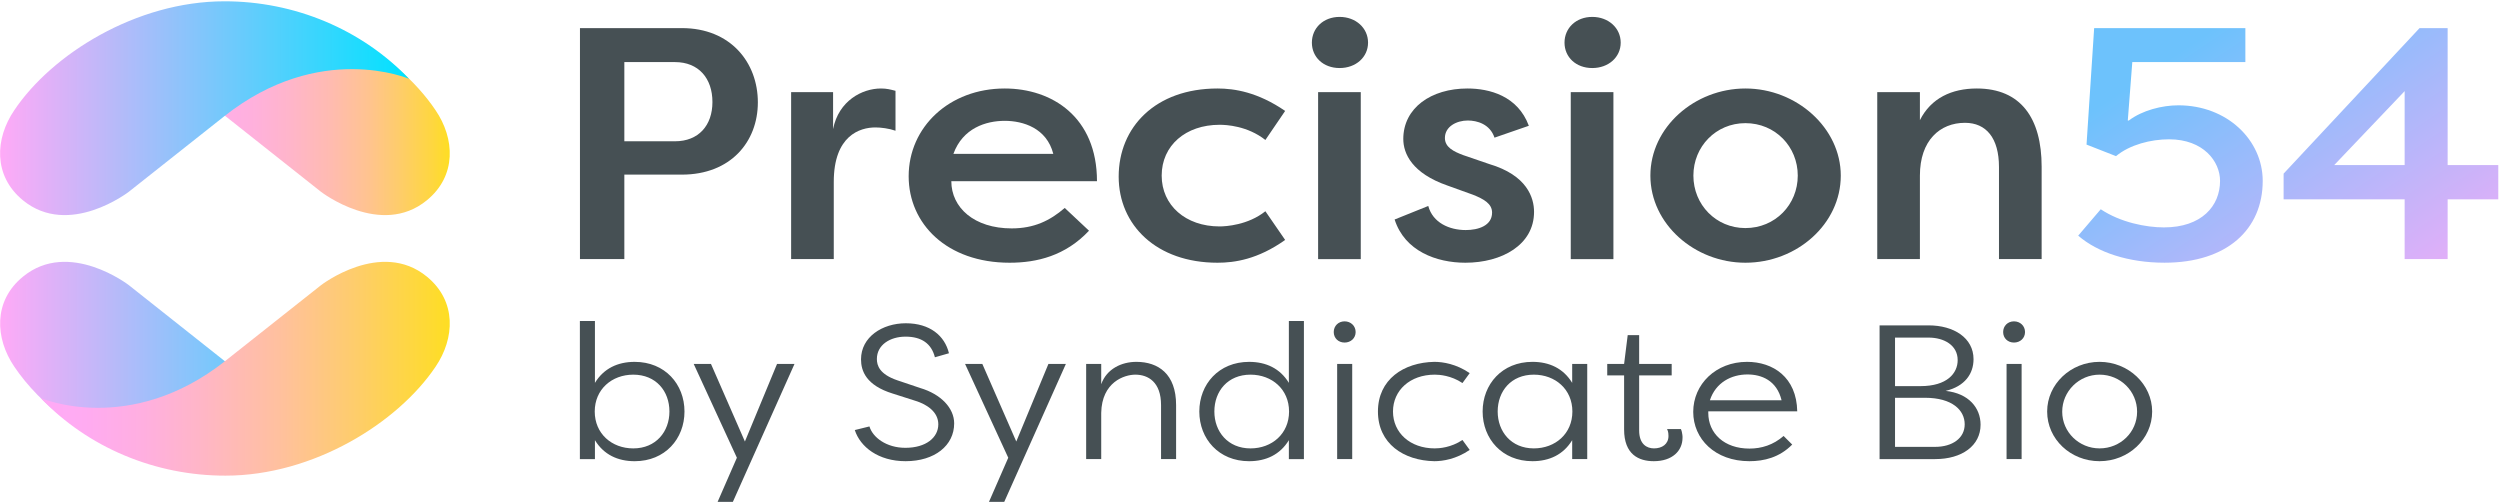 <svg width="189" height="38" viewBox="0 0 189 38" fill="none" xmlns="http://www.w3.org/2000/svg">
<g id="Precision54 logo (2) 1" clip-path="url(#clip0_7008_21089)">
<path id="Vector" d="M32.927 8.332C31.445 6.122 28.992 3.971 26.035 2.424C25.693 2.639 25.297 2.765 24.888 2.787C24.479 2.81 24.07 2.729 23.704 2.553L23.556 2.489L23.214 2.364C23.014 2.295 22.81 2.231 22.603 2.173C22.19 2.053 21.77 1.942 21.348 1.869C20.569 1.709 19.773 1.632 18.976 1.638C17.201 1.599 15.432 1.832 13.736 2.33C11.371 2.952 9.127 3.931 7.089 5.229C9.709 5.17 13.306 5.822 17.045 8.782L24.264 14.498C24.264 14.498 28.789 17.995 32.27 15.141C34.538 13.286 34.385 10.471 32.927 8.332Z" fill="url(#paint0_linear_7008_21089)"/>
<path id="Vector_2" d="M12.42 34.647C13.91 34.984 15.456 35.025 16.964 34.77C18.557 34.459 20.105 33.967 21.573 33.303C23.271 32.554 24.884 31.69 26.517 30.83C23.943 30.816 20.51 30.088 16.959 27.276L9.742 21.559C9.742 21.559 5.215 18.062 1.736 20.916C-0.525 22.76 -0.374 25.584 1.084 27.725C3.024 30.611 6.602 33.389 10.802 34.871C11.291 34.602 11.87 34.522 12.42 34.647Z" fill="url(#paint1_linear_7008_21089)"/>
<path id="Vector_3" d="M1.081 8.332C-0.377 10.471 -0.528 13.286 1.733 15.141C5.214 17.995 9.739 14.498 9.739 14.498L16.963 8.782C24.188 3.063 30.924 5.96 30.924 5.96C29.157 4.112 27.002 2.636 24.598 1.626C22.194 0.617 19.594 0.096 16.965 0.099C10.302 0.099 3.914 4.102 1.081 8.332Z" fill="url(#paint2_linear_7008_21089)"/>
<path id="Vector_4" d="M32.928 27.725C34.383 25.584 34.539 22.771 32.275 20.916C28.794 18.062 24.27 21.559 24.27 21.559L17.045 27.276C9.821 32.995 3.084 30.097 3.084 30.097C4.852 31.946 7.007 33.422 9.412 34.432C11.816 35.441 14.416 35.962 17.045 35.959C23.709 35.959 30.087 31.955 32.928 27.725Z" fill="url(#paint3_linear_7008_21089)"/>
<path id="Vector_5" d="M47.2 19.587H43.845V2.125H51.553C55.223 2.125 57.294 4.719 57.294 7.738C57.294 10.731 55.223 13.201 51.553 13.201H47.2V19.587ZM47.2 10.681H51.028C52.811 10.681 53.86 9.484 53.86 7.713C53.86 5.917 52.811 4.694 51.028 4.694H47.2V10.681Z" fill="#465054"/>
<path id="Vector_6" d="M62.981 6.965V9.759C63.401 7.613 65.184 6.69 66.599 6.69C67.045 6.69 67.307 6.765 67.7 6.865V9.883C67.202 9.709 66.599 9.634 66.18 9.634C65 9.634 63.033 10.257 63.033 13.75V19.587H59.809V6.965H62.981Z" fill="#465054"/>
<path id="Vector_7" d="M80.494 15.721L82.329 17.442C80.546 19.338 78.396 19.862 76.325 19.862C71.579 19.862 68.695 16.918 68.695 13.326C68.695 9.609 71.763 6.69 75.958 6.69C79.524 6.69 82.932 8.836 82.932 13.7H71.92C71.92 15.696 73.651 17.267 76.482 17.267C78.16 17.267 79.366 16.694 80.494 15.721ZM75.958 9.135C74.542 9.135 72.785 9.684 72.078 11.63H79.628C79.13 9.684 77.347 9.135 75.958 9.135Z" fill="#465054"/>
<path id="Vector_8" d="M84.572 13.351C84.572 9.609 87.352 6.69 92.044 6.69C93.329 6.69 95.086 6.965 97.157 8.386L95.663 10.582C94.299 9.509 92.7 9.434 92.202 9.434C89.632 9.434 87.823 11.006 87.823 13.276C87.823 15.521 89.632 17.118 92.202 17.118C92.674 17.118 94.352 17.018 95.663 15.97L97.157 18.14C95.086 19.612 93.329 19.862 92.044 19.862C87.43 19.862 84.572 17.018 84.572 13.351Z" fill="#465054"/>
<path id="Vector_9" d="M102.874 19.588H99.649V6.965H102.874V19.588ZM99.178 3.223C99.178 2.126 100.043 1.278 101.275 1.278C102.507 1.278 103.425 2.126 103.425 3.223C103.425 4.321 102.507 5.144 101.275 5.144C100.043 5.144 99.178 4.321 99.178 3.223Z" fill="#465054"/>
<path id="Vector_10" d="M105.434 16.594L107.977 15.571C108.318 16.843 109.576 17.392 110.809 17.392C111.752 17.392 112.801 17.068 112.801 16.07C112.801 15.396 112.172 15.047 111.359 14.723L109.419 14.024C106.771 13.101 106.089 11.63 106.089 10.507C106.089 8.162 108.187 6.69 110.939 6.69C112.591 6.69 114.741 7.239 115.58 9.509L112.984 10.407C112.644 9.384 111.674 9.11 110.966 9.11C110.127 9.11 109.235 9.559 109.235 10.432C109.235 11.13 109.891 11.455 110.625 11.729L112.591 12.403C115.449 13.251 115.974 14.947 115.974 16.02C115.974 18.515 113.535 19.862 110.782 19.862C108.606 19.862 106.194 18.988 105.434 16.594Z" fill="#465054"/>
<path id="Vector_11" d="M121.974 19.588H118.749V6.965H121.974V19.588ZM118.277 3.223C118.277 2.126 119.143 1.278 120.375 1.278C121.607 1.278 122.525 2.126 122.525 3.223C122.525 4.321 121.607 5.144 120.375 5.144C119.143 5.144 118.277 4.321 118.277 3.223Z" fill="#465054"/>
<path id="Vector_12" d="M124.769 13.276C124.769 9.609 128.125 6.69 131.952 6.69C135.833 6.69 139.163 9.684 139.163 13.276C139.163 16.943 135.833 19.862 131.952 19.862C128.125 19.862 124.769 16.943 124.769 13.276ZM128.02 13.276C128.02 15.471 129.724 17.242 131.952 17.242C134.207 17.242 135.911 15.471 135.911 13.276C135.911 11.081 134.207 9.31 131.952 9.31C129.724 9.31 128.02 11.081 128.02 13.276Z" fill="#465054"/>
<path id="Vector_13" d="M141.92 19.587V6.965H145.145V9.085C145.984 7.414 147.557 6.69 149.445 6.69C152.774 6.69 154.348 8.935 154.348 12.602V19.587H151.123V12.627C151.123 10.432 150.153 9.285 148.553 9.285C146.666 9.285 145.145 10.607 145.145 13.276V19.587H141.92Z" fill="#465054"/>
<path id="Vector_14" d="M163.588 17.192C166.446 17.192 167.836 15.571 167.836 13.675C167.836 12.203 166.577 10.532 163.981 10.532C162.618 10.532 161.019 10.931 159.97 11.804L157.742 10.931L158.318 2.125H169.75V4.694H161.202L160.861 9.11H160.94C161.963 8.336 163.457 7.962 164.689 7.962C168.386 7.962 171.061 10.606 171.061 13.675C171.061 17.342 168.36 19.861 163.641 19.861C160.914 19.861 158.581 19.088 157.112 17.816L158.816 15.82C160.311 16.818 162.251 17.192 163.588 17.192Z" fill="url(#paint4_linear_7008_21089)"/>
<path id="Vector_15" d="M176.469 12.477H181.791V6.889L176.469 12.477ZM181.791 15.072H172.641V13.126L182.918 2.125H185.042V12.477H188.87V15.072H185.042V19.587H181.791V15.072Z" fill="url(#paint5_linear_7008_21089)"/>
<path id="Vector_16" d="M43.839 34.708V24.266H44.977V28.945C45.645 27.848 46.708 27.357 47.983 27.357C50.275 27.357 51.747 29.046 51.747 31.111C51.747 33.177 50.275 34.867 47.983 34.867C46.708 34.867 45.645 34.375 44.977 33.278V34.708H43.839ZM50.609 31.111C50.609 29.566 49.592 28.324 47.876 28.324C46.252 28.324 44.962 29.436 44.962 31.111C44.962 32.787 46.252 33.899 47.876 33.899C49.592 33.899 50.609 32.628 50.609 31.111Z" fill="#465054"/>
<path id="Vector_17" d="M56.315 33.379L58.744 27.515H60.064L55.404 37.942H54.251L55.708 34.606L52.444 27.515H53.75L56.315 33.379Z" fill="#465054"/>
<path id="Vector_18" d="M68.463 25.45C67.293 25.45 66.292 26.071 66.292 27.14C66.292 27.631 66.489 28.295 67.855 28.757L69.57 29.335C71.134 29.797 72.135 30.851 72.135 32.007C72.135 33.682 70.663 34.866 68.463 34.866C66.398 34.866 65.032 33.783 64.622 32.512L65.73 32.238C65.973 33.061 67.005 33.855 68.447 33.855C70.011 33.855 70.936 33.075 70.936 32.079C70.936 31.155 70.102 30.577 69.206 30.302L67.491 29.754C65.472 29.133 65.093 28.035 65.093 27.168C65.093 25.479 66.702 24.439 68.478 24.439C70.299 24.439 71.422 25.378 71.741 26.706L70.679 27.01C70.42 25.984 69.677 25.45 68.463 25.45Z" fill="#465054"/>
<path id="Vector_19" d="M76.831 33.379L79.26 27.515H80.58L75.92 37.942H74.766L76.224 34.606L72.96 27.515H74.265L76.831 33.379Z" fill="#465054"/>
<path id="Vector_20" d="M87.775 34.707V30.62C87.775 28.887 86.804 28.324 85.832 28.324C84.997 28.324 83.297 28.887 83.252 31.212V34.707H82.113V27.515H83.252V29.046C83.661 27.89 84.785 27.356 85.908 27.356C87.562 27.356 88.913 28.266 88.913 30.62V34.707H87.775Z" fill="#465054"/>
<path id="Vector_21" d="M98.576 24.266V34.708H97.438V33.278C96.77 34.375 95.707 34.867 94.432 34.867C92.14 34.867 90.668 33.177 90.668 31.111C90.668 29.046 92.14 27.357 94.432 27.357C95.707 27.357 96.77 27.848 97.438 28.945V24.266H98.576ZM91.806 31.111C91.806 32.628 92.823 33.899 94.538 33.899C96.163 33.899 97.453 32.787 97.453 31.111C97.453 29.436 96.163 28.324 94.538 28.324C92.823 28.324 91.806 29.566 91.806 31.111Z" fill="#465054"/>
<path id="Vector_22" d="M102.227 27.515V34.707H101.089V27.515H102.227ZM100.831 25.103C100.831 24.641 101.18 24.294 101.651 24.294C102.121 24.294 102.486 24.641 102.486 25.103C102.486 25.565 102.121 25.897 101.651 25.897C101.18 25.897 100.831 25.565 100.831 25.103Z" fill="#465054"/>
<path id="Vector_23" d="M104.172 31.111C104.172 28.685 106.115 27.399 108.437 27.356C109.09 27.356 110.092 27.515 111.109 28.208L110.562 28.959C109.697 28.381 108.817 28.324 108.468 28.324C106.601 28.324 105.31 29.508 105.31 31.111C105.31 32.714 106.601 33.898 108.468 33.898C108.817 33.898 109.697 33.841 110.562 33.263L111.109 34.014C110.092 34.707 109.09 34.866 108.437 34.866C106.115 34.823 104.172 33.537 104.172 31.111Z" fill="#465054"/>
<path id="Vector_24" d="M119.995 27.515V34.707H118.857V33.277C118.189 34.375 117.126 34.866 115.852 34.866C113.559 34.866 112.087 33.176 112.087 31.111C112.087 29.046 113.559 27.356 115.852 27.356C117.126 27.356 118.189 27.847 118.857 28.945V27.515H119.995ZM113.225 31.111C113.225 32.627 114.242 33.898 115.958 33.898C117.582 33.898 118.872 32.786 118.872 31.111C118.872 29.436 117.582 28.324 115.958 28.324C114.242 28.324 113.225 29.566 113.225 31.111Z" fill="#465054"/>
<path id="Vector_25" d="M123.92 28.381V32.54C123.92 33.58 124.497 33.898 125.043 33.898C125.651 33.898 126.137 33.58 126.137 32.959C126.137 32.887 126.137 32.627 126.03 32.439H127.077C127.138 32.569 127.169 32.728 127.184 32.858C127.199 32.93 127.199 33.017 127.199 33.089C127.199 34.086 126.425 34.866 125.028 34.866C123.89 34.866 122.782 34.36 122.782 32.468V28.381H121.507V27.514H122.782L123.055 25.334H123.92V27.514H126.379V28.381H123.92Z" fill="#465054"/>
<path id="Vector_26" d="M134.838 32.959L135.491 33.609C134.52 34.591 133.351 34.866 132.258 34.866C129.647 34.866 128.008 33.176 128.008 31.14C128.008 29.046 129.723 27.356 132.076 27.356C134.034 27.356 135.825 28.511 135.871 31.097H129.146V31.212C129.146 32.772 130.36 33.913 132.258 33.913C133.169 33.913 134.064 33.639 134.838 32.959ZM132.106 28.309C130.892 28.309 129.708 28.916 129.268 30.259H134.687C134.322 28.757 133.169 28.309 132.106 28.309Z" fill="#465054"/>
<path id="Vector_27" d="M149.199 27.154C149.199 28.252 148.547 29.205 147.09 29.552C148.835 29.739 149.731 30.837 149.731 32.108C149.731 33.697 148.319 34.708 146.3 34.708H142.096V24.598H145.799C147.697 24.598 149.199 25.537 149.199 27.154ZM145.526 30.072H143.264V33.783H146.3C147.591 33.783 148.531 33.133 148.531 32.079C148.531 31.01 147.591 30.072 145.526 30.072ZM143.264 29.191H145.192C147.196 29.191 148 28.223 148 27.226C148 26.085 146.953 25.522 145.799 25.522H143.264V29.191Z" fill="#465054"/>
<path id="Vector_28" d="M152.834 27.515V34.707H151.696V27.515H152.834ZM151.438 25.103C151.438 24.641 151.787 24.294 152.257 24.294C152.728 24.294 153.092 24.641 153.092 25.103C153.092 25.565 152.728 25.897 152.257 25.897C151.787 25.897 151.438 25.565 151.438 25.103Z" fill="#465054"/>
<path id="Vector_29" d="M154.765 31.111C154.765 29.046 156.54 27.356 158.726 27.356C160.912 27.356 162.703 29.06 162.703 31.111C162.703 33.191 160.912 34.866 158.726 34.866C156.54 34.866 154.765 33.205 154.765 31.111ZM155.903 31.125C155.903 32.671 157.178 33.898 158.726 33.898C160.305 33.898 161.565 32.671 161.565 31.125C161.565 29.58 160.305 28.324 158.726 28.324C157.178 28.324 155.903 29.58 155.903 31.125Z" fill="#465054"/>
</g>
<defs>
<linearGradient id="paint0_linear_7008_21089" x1="3.084" y1="8.95" x2="34.005" y2="8.95" gradientUnits="userSpaceOnUse">
<stop stop-color="#FFAAF7"/>
<stop offset="0.24" stop-color="#FFABF5"/>
<stop offset="0.39" stop-color="#FFADEC"/>
<stop offset="0.51" stop-color="#FFB0DE"/>
<stop offset="0.61" stop-color="#FFB5CA"/>
<stop offset="0.71" stop-color="#FFBBB0"/>
<stop offset="0.8" stop-color="#FFC390"/>
<stop offset="0.88" stop-color="#FECD69"/>
<stop offset="0.96" stop-color="#FED73E"/>
<stop offset="1" stop-color="#FEDE22"/>
</linearGradient>
<linearGradient id="paint1_linear_7008_21089" x1="0.006" y1="27.366" x2="30.927" y2="27.366" gradientUnits="userSpaceOnUse">
<stop stop-color="#FFAAF7"/>
<stop offset="1" stop-color="#00E2FF"/>
</linearGradient>
<linearGradient id="paint2_linear_7008_21089" x1="0.006" y1="8.18" x2="30.927" y2="8.18" gradientUnits="userSpaceOnUse">
<stop stop-color="#FFAAF7"/>
<stop offset="1" stop-color="#00E2FF"/>
</linearGradient>
<linearGradient id="paint3_linear_7008_21089" x1="3.084" y1="27.877" x2="34.005" y2="27.877" gradientUnits="userSpaceOnUse">
<stop stop-color="#FFAAF7"/>
<stop offset="0.11" stop-color="#FFABF1"/>
<stop offset="0.25" stop-color="#FFAFE0"/>
<stop offset="0.4" stop-color="#FFB6C5"/>
<stop offset="0.58" stop-color="#FFC09F"/>
<stop offset="0.76" stop-color="#FECC6E"/>
<stop offset="0.95" stop-color="#FEDA33"/>
<stop offset="1" stop-color="#FEDE22"/>
</linearGradient>
<linearGradient id="paint4_linear_7008_21089" x1="185.229" y1="27.23" x2="168.029" y2="1.737" gradientUnits="userSpaceOnUse">
<stop stop-color="#FFAAF7"/>
<stop offset="0.5" stop-color="#B6B6FA"/>
<stop offset="1" stop-color="#6DC2FC"/>
</linearGradient>
<linearGradient id="paint5_linear_7008_21089" x1="185.228" y1="27.23" x2="168.028" y2="1.737" gradientUnits="userSpaceOnUse">
<stop stop-color="#FFAAF7"/>
<stop offset="0.5" stop-color="#B6B6FA"/>
<stop offset="1" stop-color="#6DC2FC"/>
</linearGradient>
<clipPath id="clip0_7008_21089">
<rect width="189" height="38" fill="white"/>
</clipPath>
</defs>
</svg>
